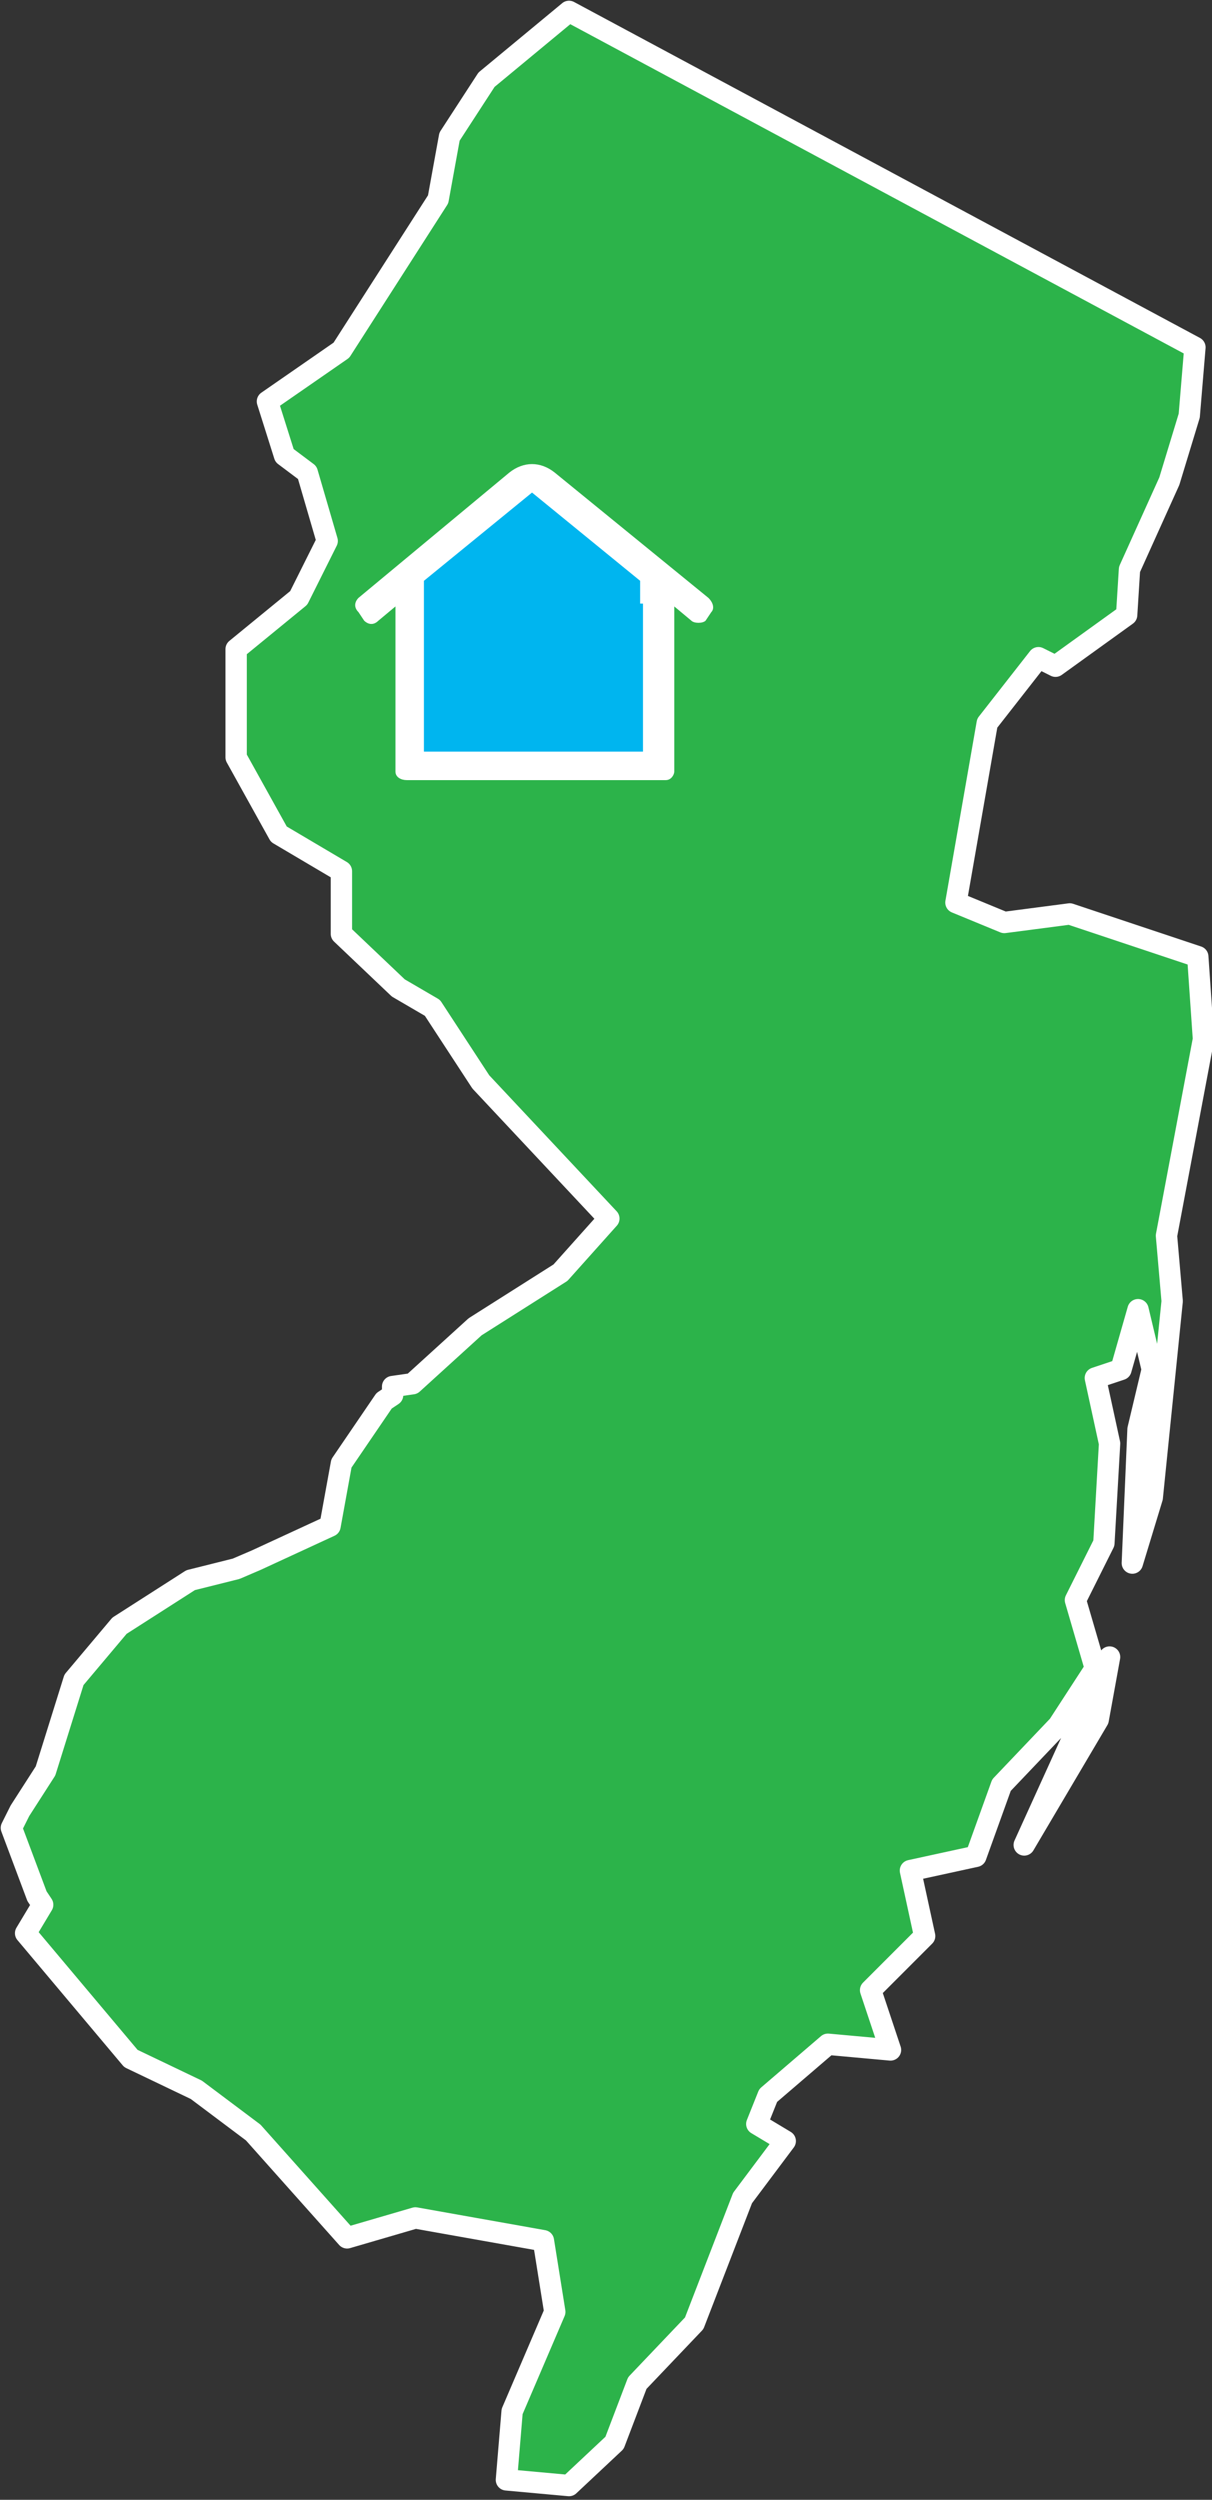 <?xml version="1.0" encoding="utf-8"?>
<!-- Generator: Adobe Illustrator 23.0.3, SVG Export Plug-In . SVG Version: 6.00 Build 0)  -->
<svg version="1.1" id="Layer_1" xmlns="http://www.w3.org/2000/svg" xmlns:xlink="http://www.w3.org/1999/xlink" x="0px" y="0px"
	 viewBox="0 0 42.6 87.8" style="enable-background:new 0 0 42.6 87.8;" xml:space="preserve">
<rect x="0" y="0" width="42.6" height="87.8" fill="#333333" stroke="none"/>
<style type="text/css">
	.st0{fill:#2cb34a;stroke:#FFFFFF;stroke-width:0.75;stroke-linecap:round;stroke-linejoin:round;}
	.st1{fill:#00b5ef;}
	.st2{fill:#FFFFFF;}
</style>
<title>Asset 2</title>
<g>
	<path class="st0" d="M41.2,45.7L41,43.4l1.3-6.9l-0.2-2.9l-4.5-1.5l-2.3,0.3l-1.7-0.7l1.1-6.3l1.8-2.3l0.6,0.3l2.5-1.8l0.1-1.6
		l1.4-3.1l0.7-2.3l0.2-2.4L20,0.4l-2.9,2.4l-1.3,2L15.4,7L12,12.3l-2.6,1.8L10,16l0.8,0.6l0.7,2.4l-1,2l-2.2,1.8v3.8l1.5,2.7
		l2.2,1.3v2.2l2,1.9l1.2,0.7l1.7,2.6l4.5,4.8l-1.7,1.9l-3,1.9l-2.2,2l-0.7,0.1V49l-0.3,0.2L12,51.4l-0.4,2.2L9,54.8l-0.7,0.3
		l-1.6,0.4l-2.5,1.6L2.6,59l-1,3.2l-0.9,1.4l-0.3,0.6l0.9,2.4l0.2,0.3l-0.6,1l3.7,4.4l2.3,1.1l2,1.5l3.3,3.7l2.4-0.7l4.5,0.8
		l0.4,2.5L18,84.7l-0.2,2.4l2.2,0.2l1.6-1.5l0.8-2.1l2-2.1l1.7-4.4l1.5-2l-1-0.6l0.4-1l2.1-1.8l2.2,0.2l-0.7-2.1l1.9-1.9L32,65.7
		l2.3-0.5l0.9-2.5l2-2.1l1.3-2l-0.7-2.4l1-2l0.2-3.5l-0.5-2.3l0.9-0.3L40,46l0.5,2.1L40,50.2l-0.2,4.7l0.7-2.3L41.2,45.7z
		 M38.6,60.4l0.4-2.2l-3,6.6L38.6,60.4z"/>
</g>
<g>
	<polygon class="st1" points="23.2,20.7 23.3,26.7 22.3,26.8 16.7,26.8 14.5,26.8 14.4,20.8 18.6,17 	"/>
	<path class="st2" d="M24.9,21l-5.4-4.4c-0.5-0.4-1.1-0.4-1.6,0L12.6,21c-0.1,0.1-0.2,0.3,0,0.5l0,0l0.2,0.3c0.1,0.1,0.3,0.2,0.5,0
		l0.6-0.5v1.3l0,0v4.5c0,0.2,0.2,0.3,0.4,0.3h9.1c0.2,0,0.3-0.2,0.3-0.3v-5.8l0.6,0.5c0.1,0.1,0.4,0.1,0.5,0l0.2-0.3
		C25.1,21.4,25.1,21.2,24.9,21L24.9,21L24.9,21z M22.6,21.2L22.6,21.2v5.2h-7.7v-5.9l0,0v-0.1l3.8-3.1l3.8,3.1v0.8H22.6z"/>
</g>
</svg>
